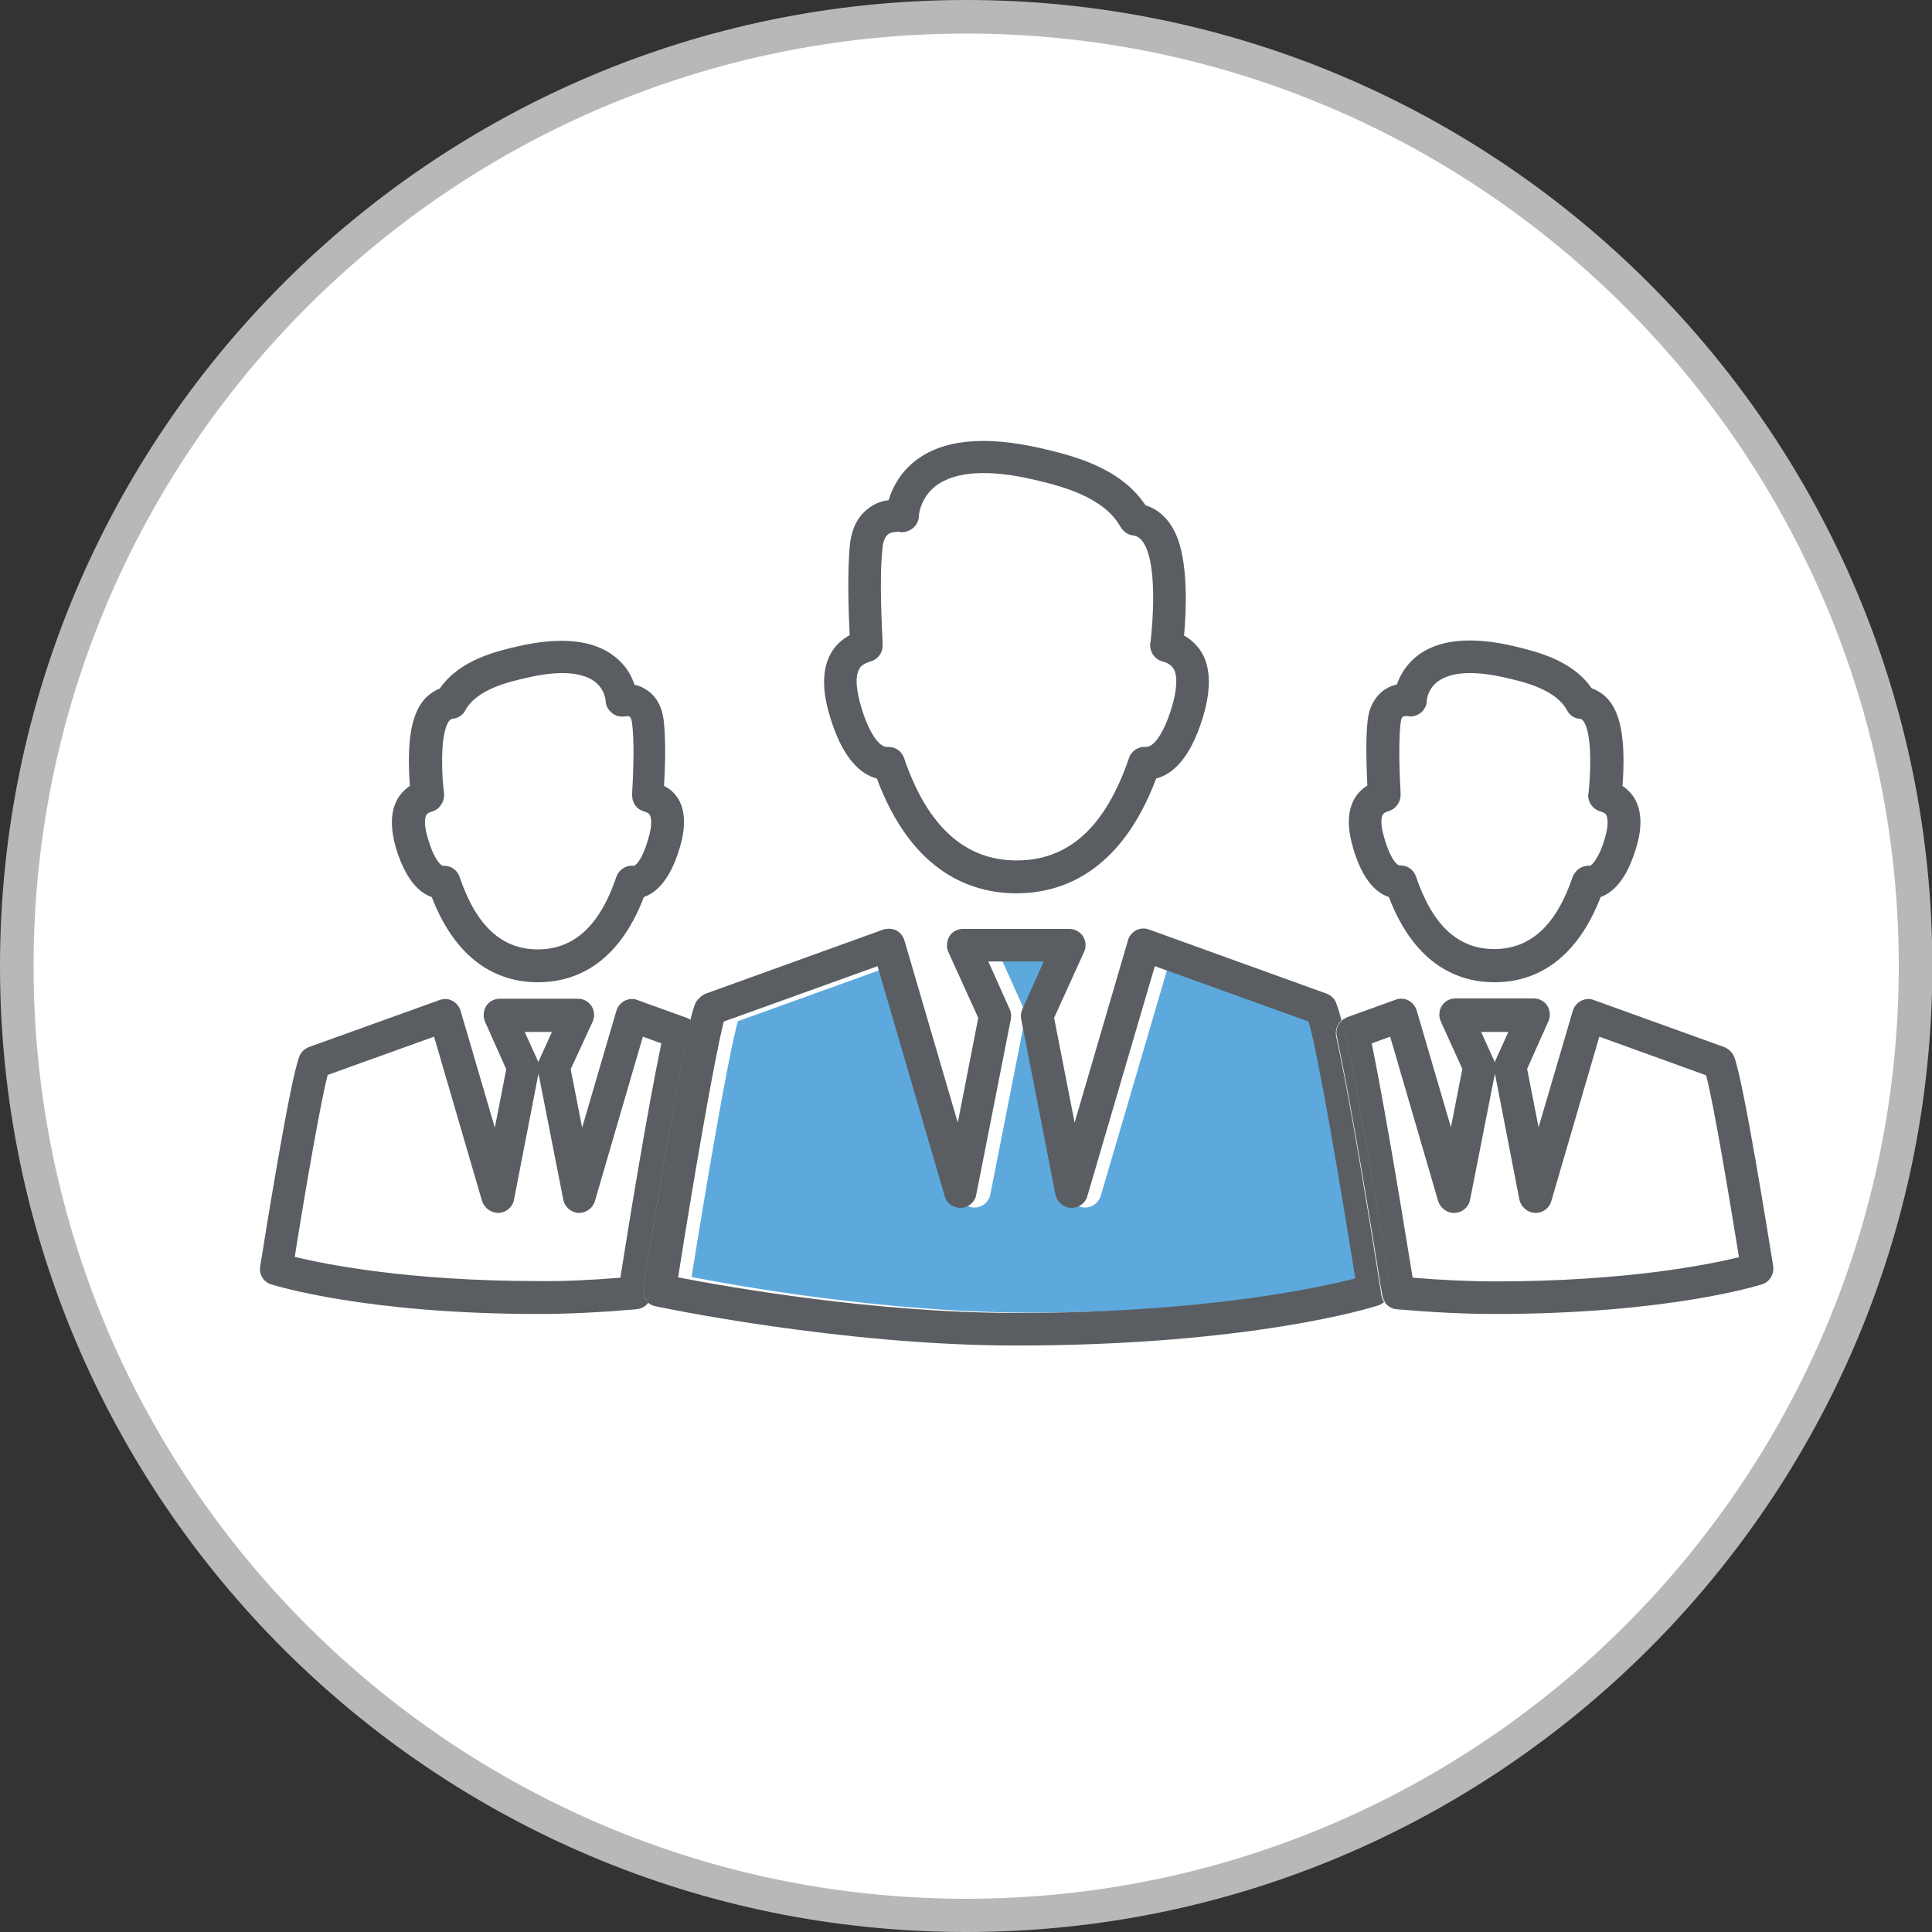 <svg width="64" height="64" viewBox="0 0 64 64" fill="none" xmlns="http://www.w3.org/2000/svg">
<rect x="0" y="0" width="64" height="64" fill="#333333" stroke="none"/>
<g clip-path="url(#clip0_1_1396)">
<path d="M32.006 63.455C49.375 63.455 63.455 49.375 63.455 32.006C63.455 14.636 49.375 0.556 32.006 0.556C14.637 0.556 0.556 14.636 0.556 32.006C0.556 49.375 14.637 63.455 32.006 63.455Z" fill="white"/>
<path d="M32.006 64C14.357 64 0 49.654 0 32.006C0 14.357 14.357 0 32.006 0C49.654 0 64.011 14.357 64.011 32.006C64.011 49.654 49.643 64 32.006 64ZM32.006 1.112C14.969 1.112 1.112 14.969 1.112 32.006C1.112 49.043 14.969 62.899 32.006 62.899C49.043 62.899 62.899 49.043 62.899 32.006C62.899 14.969 49.032 1.112 32.006 1.112Z" fill="#B8B8B8"/>
<path d="M34.308 33.429C34.263 33.529 34.252 33.64 34.274 33.752L35.409 39.568C35.453 39.812 35.664 39.99 35.92 40.001C36.165 40.013 36.387 39.857 36.465 39.612L38.7 31.994L43.794 33.829C44.116 34.986 44.85 39.267 45.339 42.337C44.105 42.659 40.291 43.482 34.118 43.482C29.37 43.482 24.455 42.604 22.909 42.303C23.398 39.245 24.121 34.975 24.444 33.829L29.537 31.994L31.761 39.612C31.828 39.857 32.061 40.013 32.306 40.001C32.55 39.99 32.762 39.812 32.806 39.568L33.952 33.752C33.974 33.64 33.963 33.529 33.918 33.429L33.207 31.839H35.042L34.308 33.429Z" fill="#5DA9DD"/>
<path d="M53.58 23.709C53.836 24.41 53.791 25.467 53.747 26.034C53.958 26.178 54.092 26.345 54.169 26.49C54.392 26.901 54.403 27.457 54.18 28.147C53.869 29.159 53.424 29.57 53.024 29.715C52.123 32.039 50.633 32.539 49.51 32.539C48.386 32.539 46.896 32.039 46.007 29.715C45.595 29.581 45.15 29.17 44.839 28.147C44.628 27.446 44.628 26.912 44.85 26.49C44.928 26.345 45.061 26.167 45.295 26.023C45.273 25.5 45.228 24.532 45.306 23.854C45.373 23.309 45.629 23.02 45.84 22.864C45.984 22.764 46.14 22.698 46.274 22.675C46.374 22.386 46.563 22.03 46.941 21.73C47.641 21.185 48.709 21.074 50.11 21.396C50.811 21.563 52.068 21.841 52.724 22.798C53.035 22.909 53.38 23.154 53.58 23.709ZM52.668 28.68C52.701 28.68 52.946 28.491 53.146 27.824C53.324 27.268 53.235 27.057 53.213 27.001C53.202 26.979 53.168 26.923 53.013 26.879C52.779 26.812 52.612 26.601 52.612 26.356C52.612 26.323 52.612 26.29 52.623 26.267C52.646 26.056 52.679 25.645 52.679 25.211C52.679 24.799 52.646 24.366 52.546 24.076C52.457 23.821 52.357 23.81 52.323 23.81C52.145 23.799 51.99 23.687 51.912 23.532C51.534 22.831 50.466 22.586 49.888 22.453C48.831 22.208 48.064 22.253 47.63 22.575C47.286 22.831 47.263 23.198 47.263 23.22C47.263 23.376 47.174 23.532 47.052 23.621C46.919 23.721 46.763 23.754 46.607 23.721C46.585 23.721 46.507 23.721 46.474 23.743C46.44 23.754 46.407 23.832 46.396 23.965C46.307 24.733 46.385 26.023 46.396 26.245C46.396 26.278 46.396 26.312 46.396 26.345C46.396 26.579 46.229 26.801 46.007 26.868C45.851 26.912 45.818 26.968 45.806 26.99C45.773 27.046 45.695 27.257 45.873 27.813C46.084 28.525 46.307 28.669 46.362 28.669C46.374 28.669 46.385 28.669 46.396 28.669C46.629 28.669 46.83 28.814 46.907 29.036C47.452 30.649 48.297 31.439 49.499 31.439C50.7 31.439 51.556 30.649 52.101 29.036C52.201 28.803 52.423 28.658 52.668 28.68Z" fill="#5A5E62"/>
<path d="M49.521 35.186C49.521 35.175 49.532 35.153 49.532 35.142L49.966 34.185H49.065L49.498 35.142C49.498 35.153 49.51 35.164 49.521 35.186ZM52.979 34.341L51.389 39.79C51.322 40.024 51.1 40.19 50.844 40.179C50.599 40.168 50.388 39.979 50.333 39.746L49.521 35.564L48.698 39.746C48.653 39.99 48.442 40.168 48.186 40.179C47.942 40.19 47.719 40.024 47.641 39.79L46.051 34.341L45.44 34.563C45.762 36.142 46.218 38.745 46.796 42.326C47.764 42.403 48.676 42.448 49.521 42.448C53.869 42.448 56.594 41.892 57.606 41.647C57.261 39.523 56.76 36.521 56.516 35.62L52.979 34.341ZM52.101 33.485C52.145 33.34 52.245 33.218 52.379 33.151C52.512 33.084 52.668 33.073 52.801 33.129L57.116 34.686C57.261 34.741 57.372 34.852 57.439 34.986C57.75 35.753 58.573 40.924 58.74 41.947C58.773 42.214 58.618 42.47 58.362 42.548C58.239 42.581 55.259 43.527 49.51 43.527C48.509 43.527 47.419 43.471 46.273 43.371C46.107 43.36 45.962 43.271 45.873 43.137C45.995 43.015 46.062 42.837 46.04 42.659C45.918 41.903 44.972 35.898 44.45 33.807C44.494 33.763 44.561 33.729 44.628 33.696L46.229 33.118C46.374 33.062 46.529 33.073 46.652 33.14C46.785 33.207 46.885 33.329 46.93 33.474L48.064 37.343L48.442 35.408L47.73 33.84C47.653 33.674 47.664 33.474 47.764 33.318C47.864 33.162 48.031 33.073 48.22 33.073H50.8C50.989 33.073 51.156 33.162 51.256 33.318C51.356 33.474 51.367 33.674 51.289 33.84L50.588 35.408L50.967 37.343L52.101 33.485Z" fill="#5A5E62"/>
<path d="M45.74 42.626C45.106 38.622 44.605 35.831 44.283 34.33C44.239 34.13 44.305 33.929 44.461 33.807C44.972 35.887 45.929 41.903 46.051 42.659C46.073 42.837 46.018 43.015 45.884 43.138C45.84 43.071 45.806 43.004 45.795 42.926L45.74 42.626Z" fill="#5A5E62"/>
<path d="M28.803 16.815C29.014 16.659 29.237 16.592 29.437 16.57C29.548 16.192 29.793 15.68 30.315 15.269C31.227 14.557 32.617 14.424 34.474 14.846C35.42 15.069 37.099 15.447 37.944 16.737C38.3 16.848 38.756 17.137 39.023 17.871C39.368 18.828 39.29 20.351 39.223 21.052C39.49 21.207 39.69 21.407 39.835 21.663C40.113 22.186 40.113 22.875 39.846 23.765C39.423 25.155 38.823 25.656 38.3 25.789C37.121 28.925 35.142 29.592 33.674 29.592C32.195 29.592 30.215 28.925 29.047 25.789C28.525 25.656 27.924 25.155 27.502 23.765C27.224 22.875 27.235 22.175 27.513 21.663C27.657 21.396 27.869 21.196 28.147 21.041C28.113 20.384 28.058 18.961 28.158 18.016C28.236 17.337 28.547 16.992 28.803 16.815ZM29.426 17.693C29.303 17.782 29.248 17.982 29.237 18.138C29.114 19.183 29.226 20.94 29.237 21.263C29.237 21.285 29.237 21.307 29.237 21.33C29.237 21.341 29.237 21.385 29.237 21.385C29.237 21.63 29.081 21.841 28.847 21.908C28.581 21.986 28.491 22.097 28.458 22.175C28.325 22.408 28.358 22.864 28.536 23.443C28.781 24.265 29.125 24.766 29.403 24.744C29.415 24.744 29.426 24.744 29.437 24.744C29.67 24.744 29.87 24.888 29.948 25.111C30.716 27.368 31.961 28.503 33.674 28.503C35.409 28.503 36.621 27.39 37.399 25.111C37.477 24.877 37.711 24.721 37.955 24.744C38.233 24.755 38.567 24.254 38.812 23.443C38.989 22.864 39.012 22.408 38.889 22.175C38.845 22.097 38.756 21.975 38.5 21.908C38.255 21.841 38.1 21.619 38.1 21.363C38.1 21.341 38.1 21.307 38.111 21.285C38.144 20.996 38.2 20.418 38.2 19.817C38.2 19.239 38.155 18.627 38 18.227C37.833 17.771 37.611 17.749 37.533 17.738C37.355 17.715 37.21 17.604 37.121 17.46C36.565 16.436 35.064 16.081 34.263 15.892C32.751 15.536 31.639 15.614 31.005 16.092C30.538 16.448 30.449 16.948 30.438 17.081V17.093C30.438 17.437 30.082 17.693 29.759 17.615C29.704 17.626 29.537 17.615 29.426 17.693Z" fill="#5A5E62"/>
<path d="M22.464 42.315C24.021 42.615 28.925 43.493 33.674 43.493C39.835 43.493 43.649 42.67 44.895 42.348C44.405 39.29 43.682 34.997 43.349 33.84L38.255 32.006L36.02 39.623C35.953 39.868 35.72 40.024 35.475 40.013C35.231 40.001 35.019 39.824 34.964 39.579L33.829 33.763C33.807 33.651 33.818 33.54 33.863 33.44L34.575 31.85H32.74L33.451 33.44C33.496 33.54 33.507 33.651 33.485 33.763L32.339 39.579C32.295 39.824 32.084 40.001 31.839 40.013C31.594 40.024 31.361 39.868 31.294 39.623L29.07 32.006L23.976 33.84C23.676 34.997 22.942 39.256 22.464 42.315ZM23.376 32.917L29.259 30.793C29.403 30.749 29.559 30.76 29.681 30.816C29.815 30.882 29.915 31.005 29.959 31.149L31.728 37.188L32.406 33.718L31.416 31.538C31.338 31.372 31.361 31.172 31.45 31.016C31.55 30.86 31.716 30.771 31.905 30.771H35.42C35.609 30.771 35.776 30.871 35.876 31.016C35.976 31.172 35.987 31.372 35.909 31.538L34.919 33.718L35.598 37.188L37.366 31.149C37.399 31.005 37.51 30.893 37.633 30.816C37.766 30.749 37.922 30.738 38.066 30.793L43.949 32.917C44.094 32.973 44.205 33.084 44.261 33.218C44.305 33.34 44.372 33.54 44.439 33.807C44.294 33.929 44.227 34.13 44.261 34.33C44.594 35.831 45.084 38.622 45.718 42.626L45.762 42.915C45.773 42.993 45.806 43.071 45.851 43.126C45.795 43.182 45.718 43.226 45.64 43.249C45.473 43.304 41.447 44.572 33.651 44.572C27.824 44.572 21.763 43.282 21.708 43.271C21.608 43.249 21.519 43.204 21.452 43.138C21.497 43.071 21.53 42.993 21.541 42.915L21.574 42.704C21.786 41.314 22.542 36.587 23.042 34.33C23.087 34.13 23.02 33.929 22.864 33.807C22.931 33.54 22.987 33.34 23.042 33.218C23.12 33.084 23.242 32.973 23.376 32.917Z" fill="#5A5E62"/>
<path d="M23.064 34.33C22.564 36.587 21.808 41.314 21.597 42.704L21.563 42.915C21.552 42.993 21.519 43.071 21.474 43.138C21.352 43.015 21.285 42.837 21.308 42.659C21.43 41.903 22.375 35.887 22.887 33.807C23.042 33.929 23.109 34.13 23.064 34.33Z" fill="#5A5E62"/>
<path d="M21.463 27.824C21.641 27.268 21.552 27.057 21.53 27.001C21.519 26.979 21.485 26.923 21.33 26.879C21.096 26.812 20.941 26.601 20.941 26.356C20.941 26.334 20.941 26.278 20.941 26.245C20.952 26.078 20.985 25.5 20.985 24.911C20.985 24.577 20.974 24.243 20.941 23.976C20.929 23.843 20.885 23.765 20.863 23.743C20.829 23.721 20.751 23.721 20.707 23.732C20.551 23.754 20.384 23.721 20.262 23.609C20.14 23.509 20.062 23.365 20.062 23.209C20.062 23.209 20.04 22.831 19.695 22.575C19.261 22.253 18.483 22.208 17.449 22.453C16.859 22.586 15.792 22.831 15.414 23.532C15.336 23.687 15.18 23.787 15.002 23.81C14.969 23.81 14.868 23.821 14.78 24.076C14.579 24.633 14.646 25.778 14.702 26.212C14.702 26.245 14.713 26.29 14.713 26.334C14.713 26.568 14.557 26.812 14.324 26.879C14.168 26.923 14.135 26.979 14.123 27.001C14.09 27.057 14.012 27.268 14.19 27.824C14.402 28.536 14.635 28.68 14.668 28.68C14.68 28.68 14.702 28.68 14.713 28.68C14.946 28.68 15.147 28.825 15.224 29.047C15.769 30.66 16.614 31.45 17.816 31.45C19.017 31.45 19.873 30.66 20.418 29.047C20.496 28.814 20.729 28.658 20.974 28.68C21.029 28.703 21.252 28.547 21.463 27.824ZM22.486 26.49C22.709 26.901 22.72 27.446 22.497 28.147C22.186 29.159 21.741 29.57 21.33 29.715C20.44 32.039 18.95 32.539 17.816 32.539C16.692 32.539 15.202 32.039 14.301 29.715C13.901 29.581 13.456 29.17 13.134 28.147C12.922 27.446 12.934 26.901 13.156 26.49C13.234 26.345 13.367 26.178 13.579 26.034C13.534 25.467 13.49 24.41 13.745 23.721C13.945 23.154 14.29 22.92 14.568 22.809C15.224 21.852 16.481 21.563 17.171 21.407C18.583 21.085 19.651 21.196 20.351 21.741C20.74 22.041 20.929 22.397 21.018 22.686C21.163 22.709 21.308 22.775 21.452 22.875C21.663 23.02 21.919 23.309 21.986 23.865C22.064 24.532 22.03 25.511 21.997 26.034C22.264 26.167 22.397 26.345 22.486 26.49Z" fill="#5A5E62"/>
<path d="M17.827 35.186C17.827 35.175 17.838 35.153 17.849 35.142L18.283 34.185H17.382L17.816 35.142C17.816 35.153 17.816 35.164 17.827 35.186ZM20.551 42.326C20.785 40.824 21.43 36.854 21.908 34.563L21.296 34.341L19.706 39.79C19.639 40.024 19.406 40.191 19.161 40.179C18.916 40.168 18.705 39.979 18.661 39.746L17.838 35.564L17.026 39.746C16.982 39.99 16.77 40.168 16.514 40.179C16.27 40.179 16.047 40.024 15.97 39.79L14.379 34.341L10.854 35.609C10.62 36.51 10.098 39.512 9.764 41.636C10.776 41.881 13.523 42.437 17.838 42.437C18.672 42.448 19.584 42.404 20.551 42.326ZM22.898 33.807C22.386 35.887 21.43 41.903 21.319 42.659C21.296 42.848 21.352 43.026 21.485 43.138C21.396 43.271 21.263 43.349 21.085 43.371C19.928 43.471 18.839 43.527 17.838 43.527C12.088 43.527 9.108 42.581 8.986 42.548C8.73 42.47 8.574 42.215 8.619 41.948C8.785 40.925 9.608 35.753 9.92 34.986C9.975 34.841 10.098 34.741 10.231 34.686L14.557 33.129C14.702 33.073 14.857 33.084 14.98 33.151C15.113 33.218 15.213 33.34 15.258 33.485L16.392 37.355L16.77 35.42L16.07 33.852C15.992 33.685 16.014 33.485 16.103 33.329C16.203 33.173 16.37 33.084 16.559 33.084H19.139C19.328 33.084 19.495 33.173 19.595 33.329C19.695 33.485 19.706 33.685 19.628 33.852L18.905 35.42L19.284 37.355L20.418 33.485C20.462 33.34 20.562 33.218 20.696 33.151C20.829 33.084 20.985 33.073 21.118 33.129L22.72 33.707C22.787 33.729 22.842 33.752 22.898 33.807Z" fill="#5A5E62"/>
</g>
<defs>
<clipPath id="clip0_1_1396">
<rect width="64" height="64" fill="white"/>
</clipPath>
</defs>
</svg>
